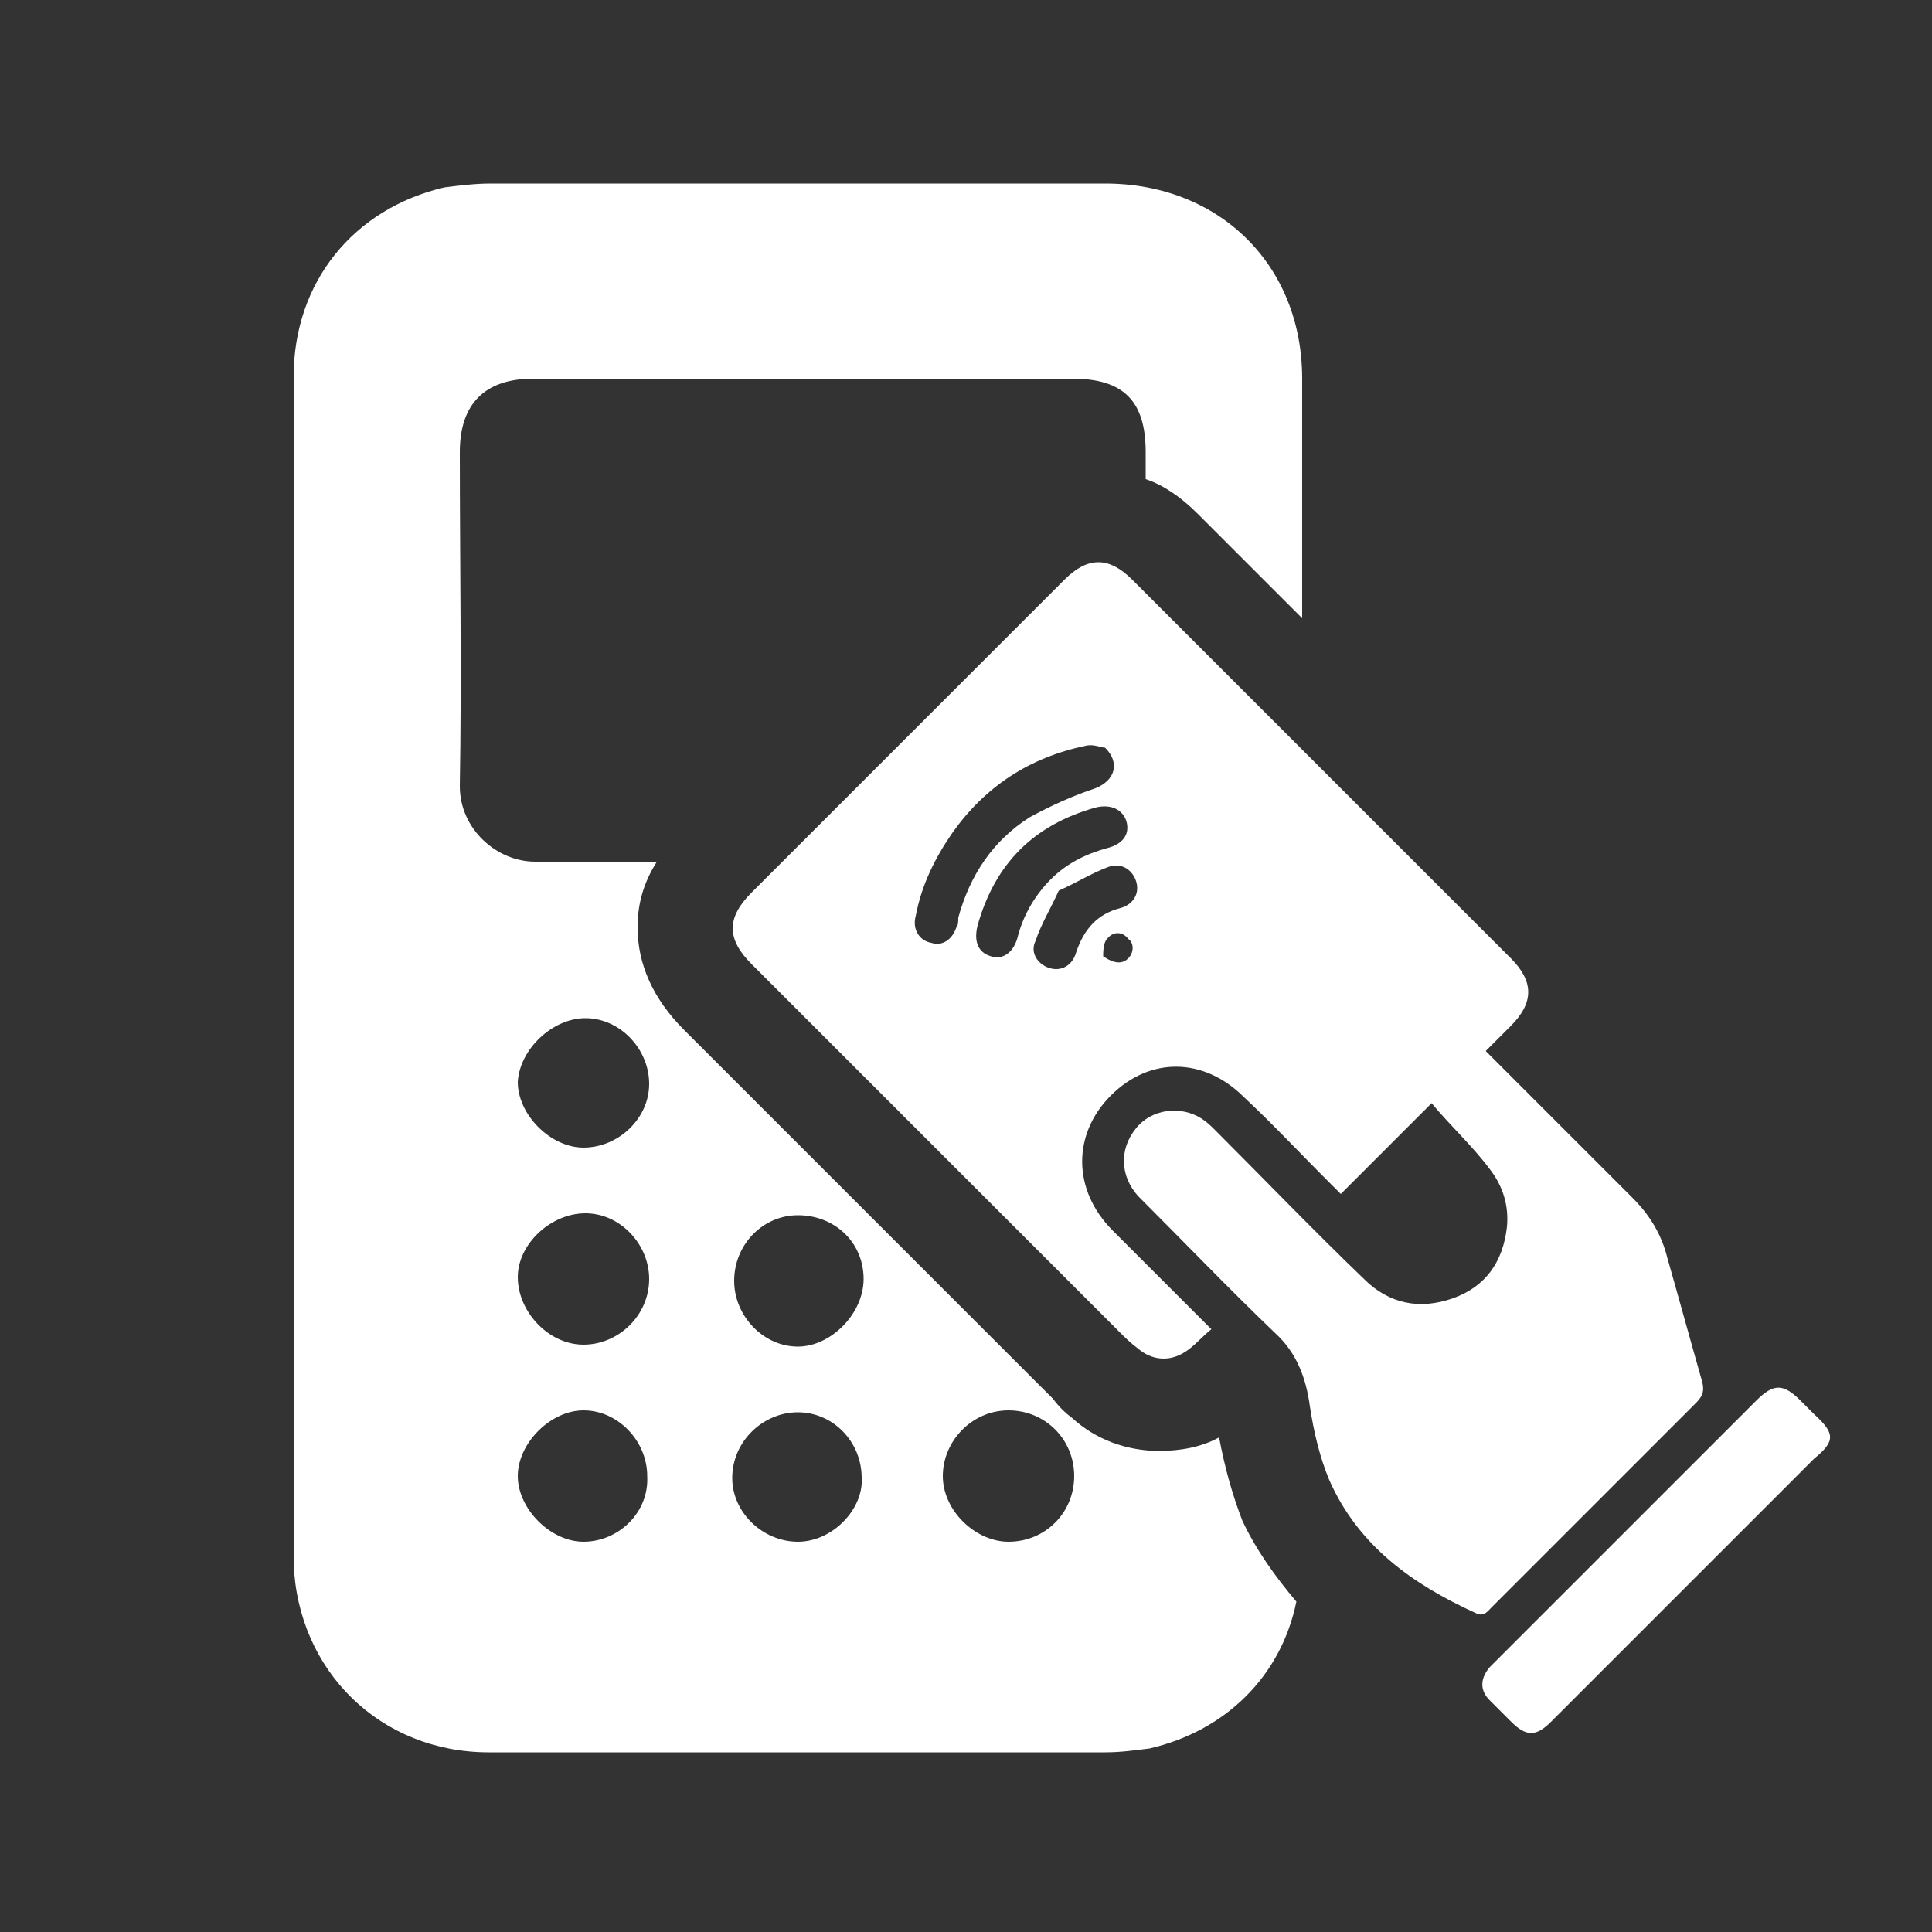<?xml version="1.0" encoding="utf-8"?>
<!-- Generator: Adobe Illustrator 26.0.2, SVG Export Plug-In . SVG Version: 6.00 Build 0)  -->
<svg version="1.1" id="圖層_1" xmlns="http://www.w3.org/2000/svg" xmlns:xlink="http://www.w3.org/1999/xlink" x="0px" y="0px"
	 width="100px" height="100px" viewBox="0 0 100 100" style="enable-background:new 0 0 100 100;" xml:space="preserve">
<rect x="0" y="0" width="100" height="100" fill="#333333" stroke="none"/>
<style type="text/css">
	.st0{fill-rule:evenodd;clip-rule:evenodd;fill:none;}
	.st1{fill:#FFFFFF;}
</style>
<g>
	<rect class="st0" width="100" height="100"/>
	<g>
		<path class="st1" d="M63.1,74.4c-0.9,0.5-2,0.7-3.1,0.7c-1.7,0-3.3-0.6-4.5-1.7c-0.4-0.3-0.7-0.6-1-1L35.4,53.3
			C33.8,51.7,33,49.9,33,48c0-1.2,0.3-2.3,1-3.4c-2.1,0-4.2,0-6.3,0c-2,0-3.9-1.7-3.9-3.9c0.1-5.8,0-11.6,0-17.3
			c0-2.5,1.3-3.8,3.8-3.8c4.7,0,9.4,0,14,0c4.6,0,9.3,0,13.9,0c2.6,0,3.8,1.1,3.8,3.8c0,0.5,0,0.9,0,1.4c0.9,0.3,1.8,0.9,2.7,1.8
			l5.4,5.4c0-4.1,0-8.3,0-12.4c0-5.9-4.3-10.1-10.2-10.1c-10.6,0-21.2,0-31.8,0c-0.8,0-1.6,0.1-2.4,0.2c-4.7,1.1-7.8,4.9-7.8,9.8
			c0,20.3,0,40.6,0,60.9c0,0.2,0,0.3,0,0.5c0.2,5.6,4.5,9.8,10.1,9.8c10.6,0,21.3,0,31.9,0c0.8,0,1.5-0.1,2.3-0.2
			c3.9-0.9,6.8-3.7,7.6-7.6c-1.1-1.3-2.1-2.7-2.8-4.2C63.8,77.4,63.4,76,63.1,74.4z M30.3,52.7c1.8,0,3.3,1.6,3.3,3.4
			c0,1.8-1.6,3.3-3.4,3.3c-1.7,0-3.4-1.7-3.4-3.4C26.9,54.3,28.6,52.7,30.3,52.7z M30.2,79.8c-1.7,0-3.4-1.7-3.4-3.4
			c0-1.7,1.7-3.4,3.4-3.4c1.8,0,3.3,1.6,3.3,3.4C33.6,78.3,32,79.8,30.2,79.8z M30.2,69.6c-1.8,0-3.4-1.7-3.4-3.5
			c0-1.7,1.7-3.3,3.5-3.3c1.8,0,3.3,1.6,3.3,3.4C33.6,68.1,32,69.6,30.2,69.6z M41.3,62.9c1.9,0,3.4,1.4,3.4,3.3
			c0,1.8-1.7,3.5-3.4,3.5c-1.8,0-3.3-1.6-3.3-3.4C38,64.4,39.5,62.9,41.3,62.9z M41.3,79.8c-1.8,0-3.4-1.5-3.4-3.3
			c0-1.9,1.6-3.4,3.4-3.4c1.8,0,3.3,1.5,3.3,3.4C44.7,78.1,43.1,79.8,41.3,79.8z M52.2,79.8c-1.7,0-3.4-1.6-3.4-3.4
			c0-1.8,1.5-3.4,3.4-3.4c1.9,0,3.4,1.5,3.4,3.4C55.6,78.3,54.1,79.8,52.2,79.8z"/>
		<path class="st1" d="M77.2,83.2c3.5-3.5,7-7,10.6-10.6c0.4-0.4,0.4-0.7,0.3-1.1c-0.6-2.1-1.2-4.3-1.8-6.4
			c-0.3-1.2-0.9-2.2-1.8-3.1c-2.5-2.5-5.1-5.1-7.6-7.6c0.4-0.4,0.9-0.9,1.3-1.3c1.2-1.2,1.2-2.3,0-3.5C71.6,43,65.1,36.5,58.6,30
			c-1.2-1.2-2.3-1.2-3.5,0c-5.4,5.4-10.8,10.8-16.2,16.2c-1.3,1.3-1.3,2.4,0,3.7c6.3,6.3,12.6,12.6,19,19c0.3,0.3,0.6,0.6,1,0.9
			c0.7,0.6,1.6,0.7,2.4,0.2c0.5-0.3,0.9-0.8,1.4-1.2c-0.2-0.2-0.4-0.4-0.6-0.6c-1.5-1.5-3-3-4.5-4.5c-2.1-2.1-2.1-5-0.1-7
			c2-2,4.8-2,6.9,0.1c1.5,1.4,2.9,2.9,4.3,4.3c0.2,0.2,0.4,0.4,0.7,0.7c1.6-1.6,3.1-3.1,4.7-4.7c1,1.2,2.1,2.2,3,3.4
			c0.7,0.9,1,1.9,0.9,3c-0.2,1.8-1.1,3.1-2.8,3.7c-1.7,0.6-3.3,0.3-4.6-1c-2.6-2.5-5.1-5.1-7.7-7.7c-0.2-0.2-0.4-0.4-0.7-0.6
			c-1.1-0.7-2.6-0.5-3.4,0.5c-0.9,1.1-0.8,2.5,0.1,3.5c2.4,2.4,4.7,4.8,7.1,7.1c1.1,1,1.6,2.3,1.8,3.8c0.2,1.3,0.5,2.6,1,3.8
			c1.5,3.4,4.3,5.4,7.6,6.9C76.8,83.7,77,83.4,77.2,83.2z M49.5,48c-0.2,0.6-0.7,1-1.3,0.8c-0.6-0.1-1-0.7-0.8-1.4
			c0.3-1.6,1-3,1.9-4.3c1.7-2.4,4-3.9,6.9-4.5c0.4-0.1,0.8,0.1,1,0.1c0.8,0.8,0.5,1.7-0.5,2.1c-1.2,0.4-2.3,0.9-3.4,1.5
			c-1.9,1.2-3.1,3-3.7,5.2C49.6,47.7,49.6,47.9,49.5,48z M51.3,49.5c-0.7-0.2-0.9-0.8-0.7-1.6c0.9-3.2,2.9-5.2,6.1-6.1
			c0.8-0.2,1.4,0.1,1.6,0.7c0.2,0.7-0.2,1.2-1,1.4c-1.1,0.3-2.1,0.8-2.9,1.6c-0.8,0.8-1.4,1.8-1.7,2.9
			C52.5,49.3,51.9,49.7,51.3,49.5z M58.4,49.6c-0.3,0.3-0.7,0.3-1.3-0.1c0-0.2,0-0.7,0.2-0.9c0.3-0.4,0.8-0.4,1.1,0
			C58.7,48.8,58.7,49.3,58.4,49.6z M58,47c-1.2,0.3-1.9,1.1-2.3,2.3c-0.2,0.7-0.8,1-1.4,0.8c-0.6-0.2-1-0.8-0.7-1.4
			c0.3-0.9,0.8-1.7,1.2-2.6c0.9-0.4,1.7-0.9,2.5-1.2c0.7-0.3,1.3,0.1,1.5,0.7C59,46.2,58.7,46.8,58,47z"/>
		<path class="st1" d="M93.9,73.2c-0.2-0.2-0.4-0.4-0.7-0.7c-0.9-0.9-1.4-0.9-2.3,0c-4.5,4.5-9,9-13.5,13.5
			c-0.1,0.1-0.2,0.2-0.3,0.3c-0.5,0.6-0.5,1.2,0,1.7c0.4,0.4,0.7,0.7,1.1,1.1c0.8,0.8,1.3,0.8,2.1,0c2.3-2.3,4.6-4.6,6.9-6.9
			c2.2-2.2,4.5-4.5,6.7-6.7C95,74.6,95,74.2,93.9,73.2z"/>
	</g>
</g>
</svg>
